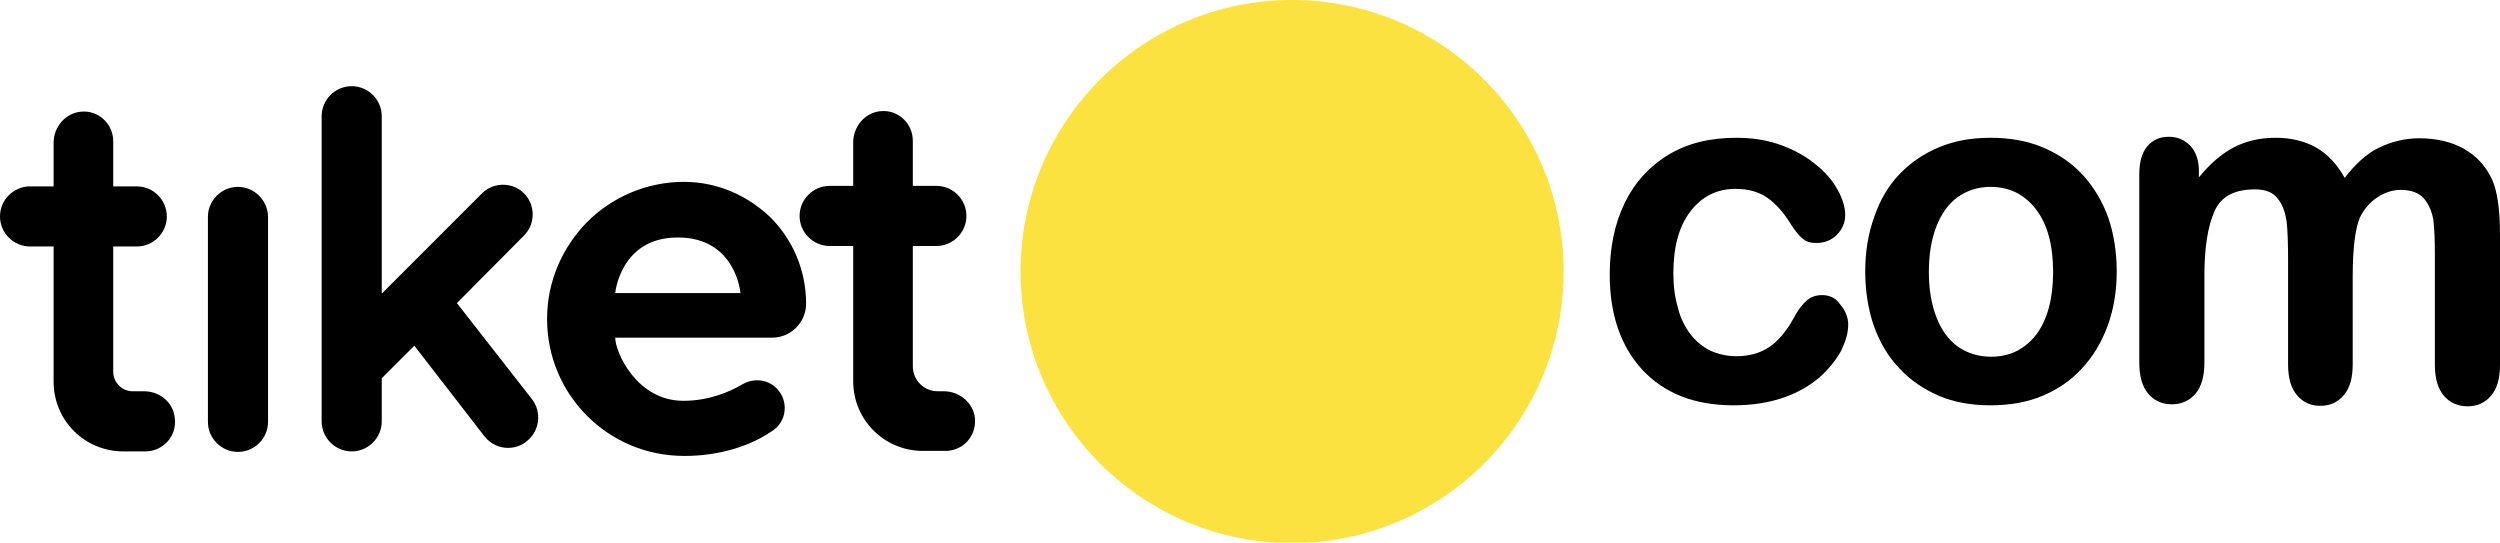 <?xml version="1.0" encoding="utf-8"?>
<!-- Generator: Adobe Illustrator 26.1.0, SVG Export Plug-In . SVG Version: 6.00 Build 0)  -->
<svg version="1.1" id="Layer_1" xmlns="http://www.w3.org/2000/svg" xmlns:xlink="http://www.w3.org/1999/xlink" x="0px" y="0px"
	 viewBox="0 0 499 108.3" style="enable-background:new 0 0 499 108.3;" xml:space="preserve">
<style type="text/css">
	.st0{fill:#FBE241;}
</style>
<g>
	<g>
		<path d="M28.8,78.1h-2.3c-2.2,0-3.9-1.8-3.9-3.9v-25h4.7c3.3,0,6-2.7,6-6c0-3.3-2.7-6-6-6h-4.7v-9c0-3.5-3-6.3-6.5-5.9
			c-3.1,0.3-5.4,3.1-5.4,6.2v8.7H6c-3.3,0-6,2.7-6,6c0,3.3,2.7,6,6,6h4.7v27c0,7.7,6.2,13.9,13.9,13.9H29c3.5,0,6.3-3,5.9-6.5
			C34.7,80.4,31.9,78.1,28.8,78.1z"/>
		<path d="M47.5,37.3c-3.3,0-6,2.7-6,6v40.9c0,3.3,2.7,6,6,6s6-2.7,6-6V43.2C53.4,39.9,50.7,37.3,47.5,37.3z"/>
		<path d="M194.6,83.5c-0.3-3.1-3.1-5.4-6.2-5.4h-1.2c-2.8,0-5-2.2-5-5v-24h4.7c3.3,0,6-2.7,6-6c0-3.3-2.7-6-6-6h-4.7v-9
			c0-3.5-3-6.3-6.5-5.9c-3.1,0.3-5.4,3.1-5.4,6.2v8.7h-4.7c-3.3,0-6,2.7-6,6c0,3.3,2.7,6,6,6h4.7v27c0,7.7,6.2,13.9,13.9,13.9h4.5
			C192.2,90,194.9,87.1,194.6,83.5z"/>
		<path d="M91.2,60.5L104.6,47c2.3-2.3,2.3-6.1,0-8.4c-2.3-2.3-6.1-2.3-8.4,0l-20,20V23.2c0-3.3-2.7-6-6-6s-6,2.7-6,6v60.9
			c0,3.3,2.7,6,6,6s6-2.7,6-6v-8.6l6.5-6.5l14,18.1c1.2,1.5,2.9,2.3,4.7,2.3c1.3,0,2.6-0.4,3.7-1.3c2.6-2,3.1-5.8,1.1-8.4L91.2,60.5
			z"/>
		<path d="M136.5,36.3c-7.5,0-14.4,3.1-19.3,8c-4.9,5-8,11.8-8,19.3v0.1c0,15.1,12.2,27.3,27.3,27.3c0,0,0.2,0,0.5,0
			c2.2,0,10.5-0.3,17.3-5.1c2.8-1.9,3.1-5.9,0.8-8.3l0,0c-1.8-1.9-4.6-2.2-6.9-0.9c-2.7,1.6-6.8,3.3-11.8,3.3
			c-9.3,0-13.6-9.7-13.6-12.6h31.3c3.7,0,6.8-3,6.8-6.8c0-6.7-2.7-12.8-7.1-17.2C149.3,39.1,143.3,36.3,136.5,36.3z M122.8,58.5
			c0,0,1-11.1,12.5-11.1c11.6,0,12.5,11.1,12.5,11.1H122.8z"/>
	</g>
	<g>
		<path d="M363.7,58.9c-1.3,0-2.4,0.4-3.3,1.3c-0.9,0.8-1.7,2-2.5,3.5c-1.4,2.5-3,4.4-4.8,5.6c-1.8,1.2-4,1.8-6.5,1.8
			c-1.9,0-3.6-0.4-5.2-1.1c-1.6-0.8-2.9-1.9-4-3.3c-1.1-1.5-2-3.2-2.5-5.3c-0.6-2.1-0.9-4.3-0.9-6.8c0-5.3,1.1-9.4,3.4-12.4
			c2.3-3,5.3-4.5,9-4.5c2.6,0,4.7,0.6,6.4,1.8c1.7,1.2,3.3,3,4.8,5.5c0.9,1.3,1.6,2.2,2.3,2.7c0.7,0.6,1.6,0.8,2.6,0.8
			c1.6,0,3-0.5,4.1-1.6c1.1-1.1,1.7-2.4,1.7-4c0-1.5-0.5-3.2-1.5-5c-1-1.8-2.4-3.5-4.3-5c-1.9-1.6-4.2-2.9-6.9-3.9
			c-2.7-1-5.7-1.5-9-1.5c-5.3,0-9.8,1.1-13.6,3.4c-3.8,2.3-6.7,5.5-8.7,9.6c-2,4.1-3,8.9-3,14.3c0,8,2.2,14.3,6.5,19
			c4.4,4.7,10.4,7.1,18.2,7.1c3.7,0,6.9-0.5,9.9-1.5c2.9-1,5.3-2.4,7.3-4.1c1.9-1.7,3.3-3.5,4.3-5.3c0.9-1.9,1.4-3.6,1.4-5.2
			c0-1.4-0.5-2.7-1.5-3.9C366.6,59.6,365.3,58.9,363.7,58.9z"/>
		<path d="M415.7,34.9c-2.2-2.4-4.9-4.2-8-5.5c-3.1-1.3-6.6-1.9-10.4-1.9c-3.8,0-7.2,0.6-10.3,1.9c-3.1,1.3-5.7,3.1-7.9,5.4
			c-2.2,2.3-3.9,5.2-5,8.5c-1.2,3.3-1.8,6.9-1.8,10.9c0,3.9,0.6,7.6,1.7,10.8c1.2,3.3,2.8,6.1,5.1,8.5c2.2,2.4,4.9,4.2,7.9,5.5
			s6.5,1.9,10.3,1.9c3.8,0,7.3-0.6,10.4-1.9c3.1-1.3,5.7-3.1,7.9-5.5c2.2-2.4,3.9-5.2,5.1-8.5c1.2-3.3,1.8-6.9,1.8-10.8
			c0-3.9-0.6-7.6-1.7-10.8C419.6,40.1,417.9,37.3,415.7,34.9z M406.5,66.7c-2.3,3-5.3,4.5-9.1,4.5c-2.5,0-4.7-0.7-6.6-2
			c-1.9-1.4-3.3-3.3-4.3-5.9c-1-2.6-1.5-5.6-1.5-9c0-3.5,0.5-6.5,1.5-9.1c1-2.6,2.5-4.6,4.3-5.9c1.9-1.3,4-2,6.5-2
			c3.8,0,6.8,1.5,9.1,4.5c2.3,3,3.4,7.2,3.4,12.5C409.8,59.5,408.7,63.7,406.5,66.7z"/>
		<path d="M497.4,35.8c-1.2-2.6-3.1-4.7-5.6-6.1c-2.5-1.4-5.5-2.1-8.9-2.1c-3,0-5.6,0.7-8.1,1.9s-4.7,3.3-6.8,6
			c-1.5-2.7-3.4-4.7-5.6-6c-2.3-1.3-5-2-8.2-2c-3,0-5.8,0.6-8.3,1.9c-2.5,1.3-4.8,3.3-7,6v-1.3c0-2.1-0.6-3.8-1.7-5
			c-1.2-1.2-2.6-1.8-4.3-1.8c-1.8,0-3.2,0.6-4.3,1.9c-1.1,1.3-1.6,3.2-1.6,5.6v37.6c0,2.7,0.6,4.8,1.8,6.2c1.2,1.4,2.8,2.1,4.7,2.1
			c1.9,0,3.5-0.7,4.7-2.1c1.2-1.4,1.8-3.5,1.8-6.2V54.9c0-5.5,0.7-9.8,2-12.7c1.3-3,4-4.4,8.1-4.4c2.1,0,3.6,0.6,4.5,1.8
			c1,1.2,1.5,2.7,1.8,4.5c0.2,1.8,0.3,4.4,0.3,7.7v20.9c0,2.8,0.6,4.8,1.8,6.2c1.2,1.4,2.7,2.1,4.6,2.1c2,0,3.5-0.7,4.7-2.1
			c1.2-1.4,1.8-3.4,1.8-6.2V55.2c0-5.6,0.5-9.5,1.4-11.7c0.8-1.7,2-3.1,3.5-4.1c1.5-1,3.1-1.5,4.7-1.5c2.1,0,3.6,0.6,4.6,1.7
			c1,1.2,1.6,2.6,1.9,4.3c0.2,1.7,0.3,4,0.3,6.8v22.1c0,2.7,0.6,4.8,1.8,6.2c1.2,1.4,2.8,2.1,4.7,2.1c2,0,3.5-0.7,4.7-2.1
			c1.2-1.4,1.8-3.4,1.8-6.2V47C499,41.9,498.5,38.2,497.4,35.8z"/>
	</g>
	<circle class="st0" cx="257.9" cy="54.2" r="54.2"/>
</g>
</svg>
